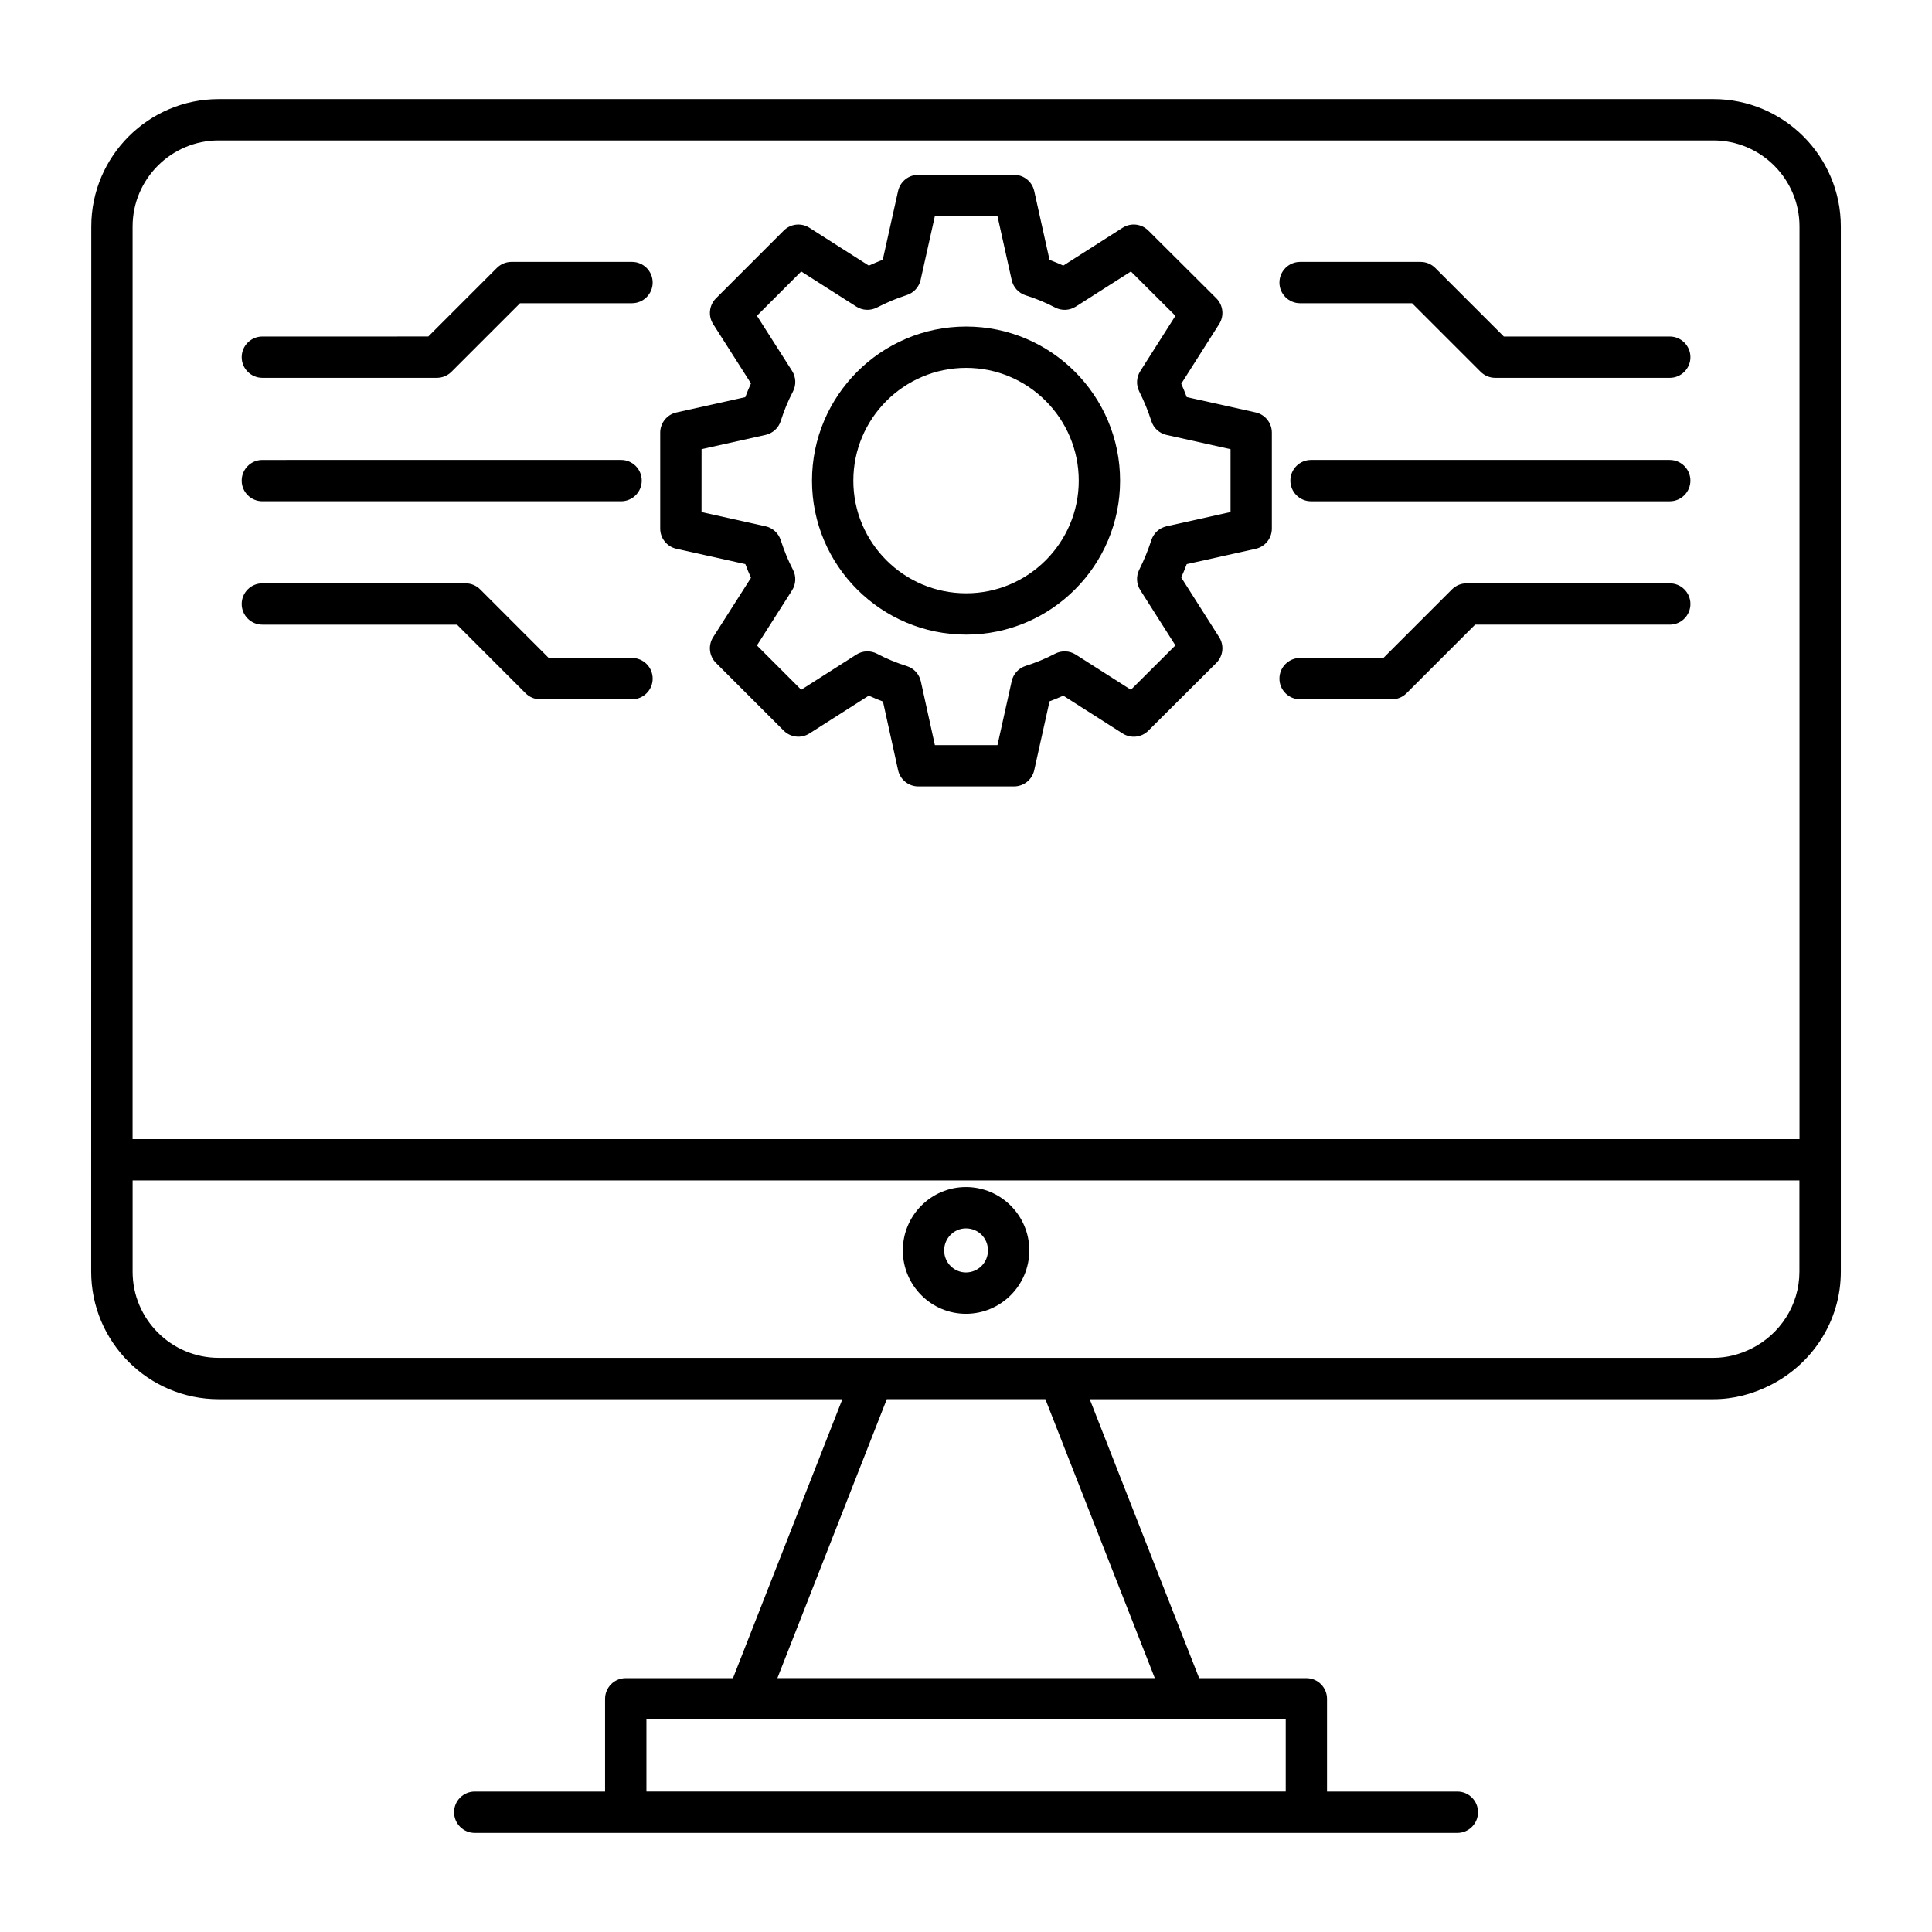 <?xml version="1.0" encoding="UTF-8"?>
<!-- Uploaded to: ICON Repo, www.svgrepo.com, Generator: ICON Repo Mixer Tools -->
<svg fill="#000000" width="800px" height="800px" version="1.1" viewBox="144 144 512 512" xmlns="http://www.w3.org/2000/svg">
 <g>
  <path d="m399.98 458.58c-9.219 0-16.723 7.531-16.723 16.793 0 9.262 7.5 16.793 16.723 16.793 9.262 0 16.793-7.531 16.793-16.793 0-9.262-7.531-16.793-16.793-16.793zm0 22.633c-3.18 0-5.769-2.617-5.769-5.84s2.59-5.84 5.769-5.84c3.273 0 5.84 2.566 5.84 5.84 0 3.223-2.617 5.84-5.84 5.84z"/>
  <path d="m598.07 170.26h-396.11c-18.617 0-33.77 15.152-33.77 33.77-0.004 28.32 0.012-102.59-0.027 276.97 0 18.641 15.168 33.805 33.805 33.805h165.27l-28.992 73.922h-28.418c-3.023 0-5.477 2.453-5.477 5.477v24.586h-34.539c-3.023 0-5.477 2.453-5.477 5.477 0 3.023 2.453 5.477 5.477 5.477h260.4c3.023 0 5.477-2.453 5.477-5.477 0-3.023-2.453-5.477-5.477-5.477h-34.539v-24.586c0-3.023-2.453-5.477-5.477-5.477h-28.41l-29-73.922h165.29c5.379 0 10.395-1.383 14.91-3.637 11.121-5.531 18.852-16.902 18.852-30.141v-277c0-18.617-15.152-33.77-33.773-33.77zm-396.11 10.953h396.11c12.578 0 22.816 10.238 22.816 22.816v241.84h-441.75l0.004-241.84c0-12.578 10.238-22.816 22.816-22.816zm396.11 322.63h-396.11c-12.578 0-22.816-10.238-22.816-22.816v-24.199h441.72v24.172c0 8.938-5.191 16.617-12.668 20.371-3.066 1.527-6.469 2.473-10.125 2.473zm-113.34 114.94h-169.42v-19.109h169.42zm-34.695-30.062h-100.02l28.996-73.922h42.02z"/>
  <path d="m213.53 276.84h95.062c3.023 0 5.477-2.453 5.477-5.477s-2.453-5.477-5.477-5.477l-95.062 0.004c-3.023 0-5.477 2.453-5.477 5.477 0 3.023 2.453 5.473 5.477 5.473z"/>
  <path d="m213.53 244.13h46.242c1.453 0 2.844-0.578 3.871-1.605l18.168-18.168h29.676c3.023 0 5.477-2.453 5.477-5.477 0-3.023-2.453-5.477-5.477-5.477h-31.945c-1.453 0-2.844 0.578-3.871 1.605l-18.168 18.168-43.973 0.004c-3.023 0-5.477 2.453-5.477 5.477 0 3.019 2.453 5.473 5.477 5.473z"/>
  <path d="m213.53 309.54h51.582l18.168 18.176c1.027 1.027 2.418 1.605 3.871 1.605h24.336c3.023 0 5.477-2.453 5.477-5.477s-2.453-5.477-5.477-5.477h-22.07l-18.168-18.176c-1.027-1.027-2.418-1.605-3.871-1.605h-53.848c-3.023 0-5.477 2.453-5.477 5.477s2.453 5.477 5.477 5.477z"/>
  <path d="m586.5 265.89h-95.062c-3.023 0-5.477 2.453-5.477 5.477 0 3.023 2.453 5.477 5.477 5.477h95.062c3.023 0 5.477-2.453 5.477-5.477 0-3.023-2.453-5.477-5.477-5.477z"/>
  <path d="m488.54 224.36h29.676l18.168 18.168c1.027 1.027 2.418 1.605 3.871 1.605h46.25c3.023 0 5.477-2.453 5.477-5.477s-2.453-5.477-5.477-5.477h-43.98l-18.168-18.168c-1.027-1.027-2.418-1.605-3.871-1.605h-31.945c-3.023 0-5.477 2.453-5.477 5.477 0 3.023 2.453 5.477 5.477 5.477z"/>
  <path d="m488.54 329.32h24.336c1.453 0 2.844-0.578 3.871-1.605l18.176-18.176h51.582c3.023 0 5.477-2.453 5.477-5.477 0-3.023-2.453-5.477-5.477-5.477h-53.848c-1.453 0-2.844 0.578-3.871 1.605l-18.176 18.176h-22.07c-3.023 0-5.477 2.453-5.477 5.477 0 3.023 2.453 5.477 5.477 5.477z"/>
  <path d="m400.04 312.18c22.496 0 40.793-18.297 40.793-40.793 0-22.523-18.297-40.852-40.793-40.852-22.523 0-40.852 18.324-40.852 40.852 0 22.496 18.324 40.793 40.852 40.793zm0-70.691c16.457 0 29.84 13.414 29.84 29.898 0 16.457-13.383 29.84-29.84 29.84-16.484 0-29.898-13.383-29.898-29.84 0-16.484 13.41-29.898 29.898-29.898z"/>
  <path d="m323.25 289.43 18.273 4.062c0.469 1.246 0.969 2.461 1.496 3.629l-10.031 15.738c-1.375 2.168-1.07 5 0.75 6.816l17.953 17.953c1.816 1.816 4.664 2.125 6.816 0.75l15.715-10.02c1.227 0.555 2.481 1.078 3.773 1.555l4.008 18.191c0.555 2.512 2.781 4.301 5.348 4.301h25.379c2.566 0 4.793-1.781 5.348-4.285l4.059-18.262c1.234-0.465 2.445-0.961 3.644-1.504l15.73 10.027c2.16 1.375 5 1.082 6.809-0.742l18.02-17.953c1.816-1.812 2.133-4.648 0.758-6.816l-10.055-15.828c0.52-1.184 1.012-2.367 1.453-3.543l18.273-4.062c2.504-0.555 4.285-2.781 4.285-5.348v-25.441c0-2.566-1.781-4.793-4.285-5.348l-18.273-4.062c-0.441-1.184-0.926-2.367-1.453-3.543l10.055-15.828c1.375-2.168 1.062-5.004-0.758-6.816l-18.02-17.953c-1.812-1.812-4.648-2.117-6.809-0.742l-15.73 10.027c-1.199-0.543-2.41-1.047-3.644-1.512l-4.059-18.254c-0.555-2.504-2.781-4.285-5.348-4.285h-25.379c-2.566 0-4.785 1.781-5.348 4.285l-4.062 18.227c-1.219 0.465-2.453 0.984-3.695 1.547l-15.738-10.031c-2.152-1.375-5-1.07-6.816 0.75l-17.953 17.953c-1.816 1.816-2.125 4.648-0.75 6.816l10.027 15.73c-0.543 1.191-1.043 2.402-1.504 3.644l-18.262 4.059c-2.504 0.555-4.285 2.781-4.285 5.348v25.441c0 2.547 1.781 4.773 4.285 5.328zm6.668-26.398 16.965-3.773c1.902-0.43 3.445-1.84 4.027-3.699 0.871-2.754 1.926-5.305 3.223-7.785 0.914-1.738 0.82-3.828-0.227-5.484l-9.312-14.609 11.738-11.738 14.609 9.312c1.641 1.043 3.715 1.133 5.441 0.25 2.688-1.375 5.348-2.488 7.906-3.301 1.859-0.59 3.258-2.125 3.688-4.027l3.773-16.906h16.594l3.773 16.965c0.43 1.91 1.84 3.449 3.715 4.035 2.715 0.848 5.254 1.902 7.773 3.215 1.734 0.914 3.82 0.82 5.484-0.227l14.617-9.32 11.793 11.758-9.312 14.66c-1.035 1.625-1.133 3.664-0.277 5.383 1.305 2.609 2.383 5.246 3.207 7.836 0.59 1.859 2.125 3.258 4.027 3.688l16.965 3.773v16.656l-16.965 3.773c-1.898 0.43-3.43 1.824-4.023 3.68-0.836 2.59-1.91 5.227-3.215 7.844-0.855 1.719-0.758 3.766 0.277 5.383l9.312 14.66-11.793 11.758-14.617-9.32c-1.66-1.055-3.738-1.133-5.477-0.234-2.516 1.312-5.07 2.367-7.793 3.231-1.859 0.586-3.273 2.125-3.699 4.027l-3.773 16.965h-16.586l-3.723-16.891c-0.422-1.918-1.84-3.465-3.715-4.051-2.809-0.879-5.453-1.977-7.859-3.258-1.746-0.926-3.852-0.855-5.519 0.215l-14.609 9.312-11.738-11.738 9.312-14.609c1.047-1.652 1.141-3.742 0.227-5.484-1.234-2.359-2.316-4.992-3.231-7.82-0.598-1.848-2.125-3.246-4.023-3.664l-16.965-3.773z"/>
 </g>
</svg>
